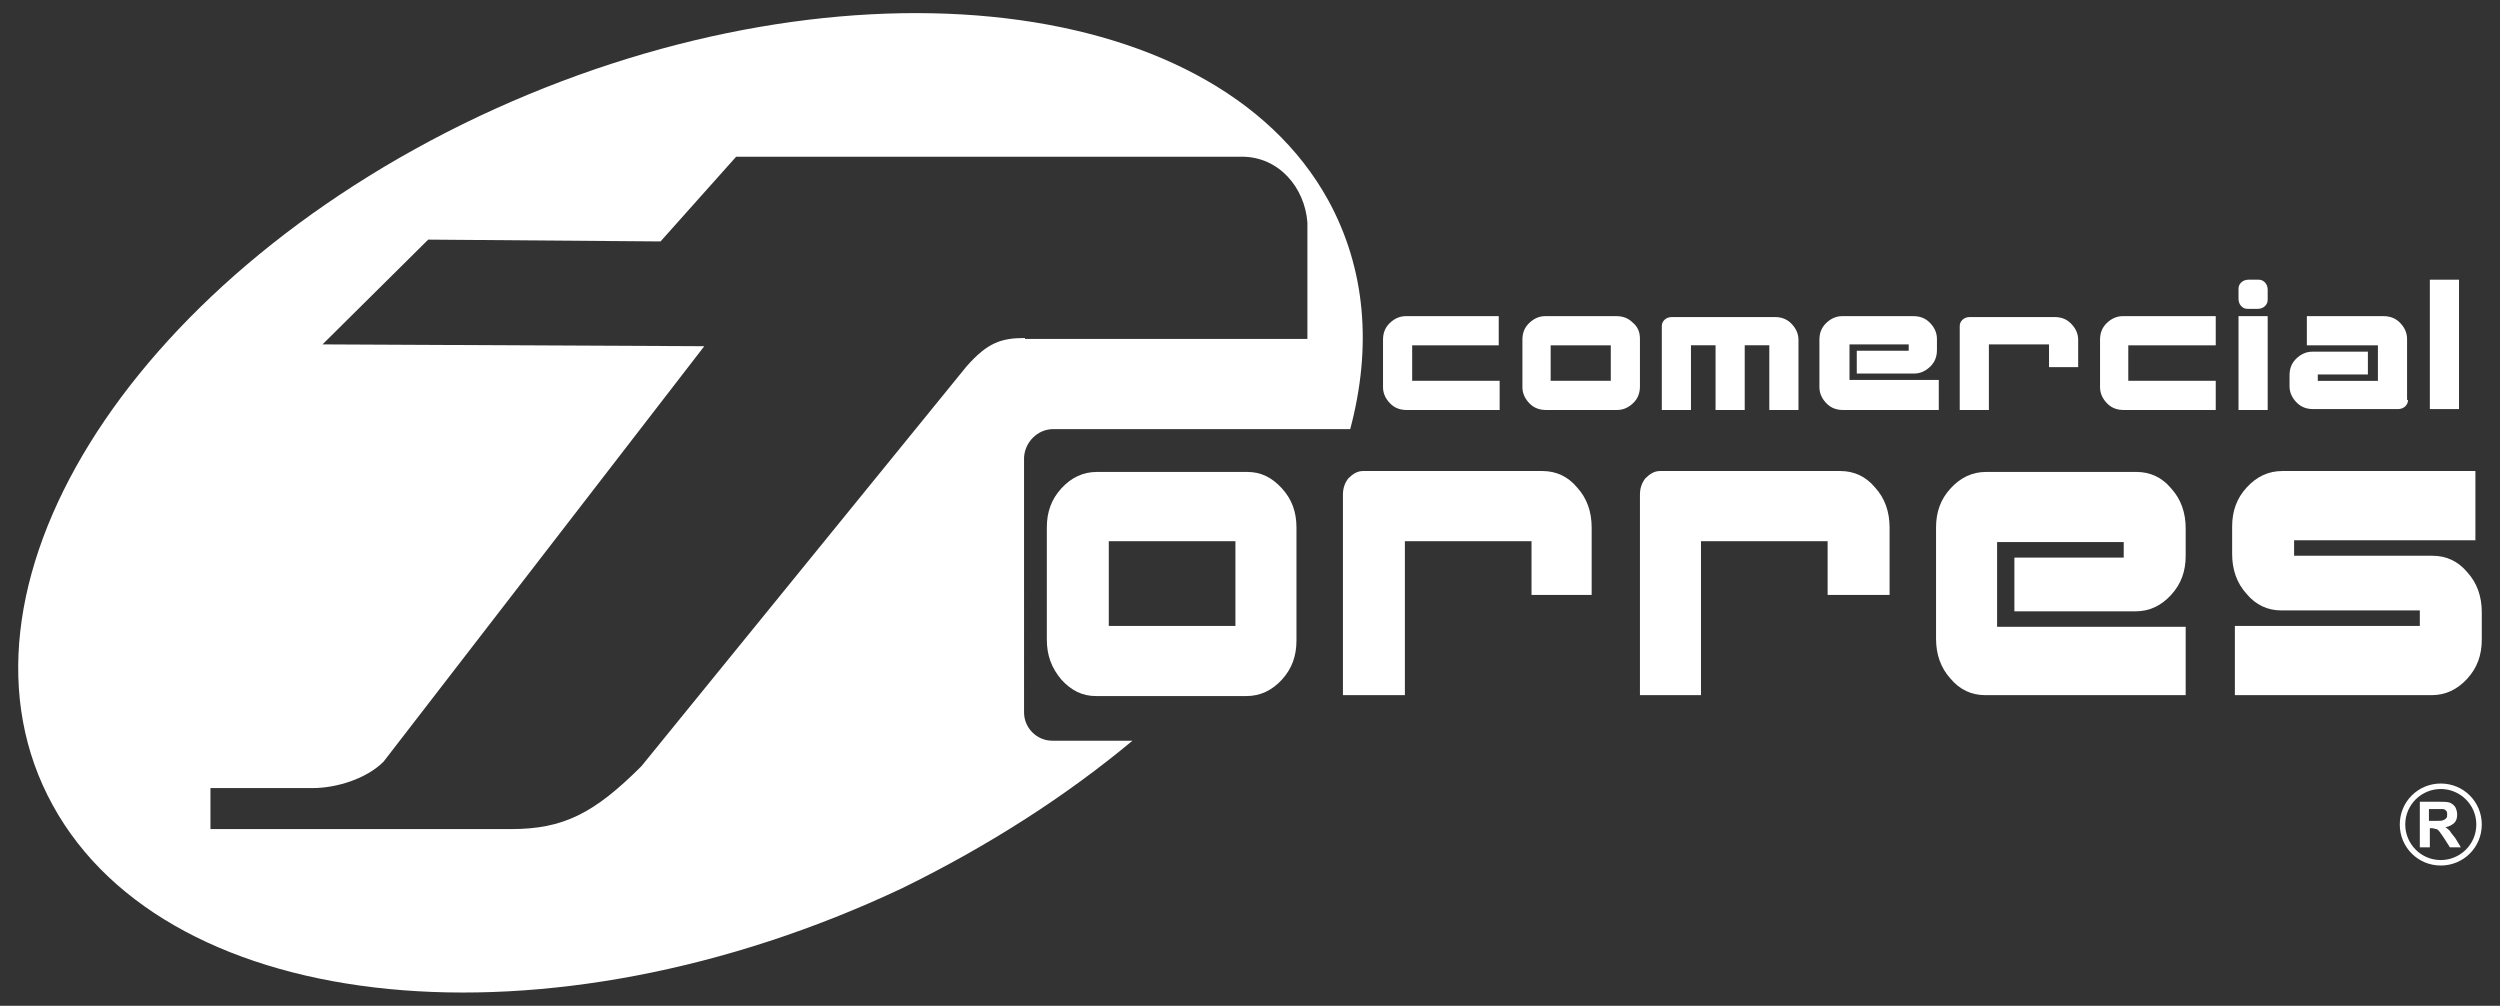 <?xml version="1.0" encoding="utf-8"?>
<!-- Generator: Adobe Illustrator 27.9.1, SVG Export Plug-In . SVG Version: 6.00 Build 0)  -->
<svg version="1.1" id="Capa_1" xmlns="http://www.w3.org/2000/svg" xmlns:xlink="http://www.w3.org/1999/xlink" x="0px" y="0px"
	 viewBox="0 0 274.4 110.4" style="enable-background:new 0 0 274.4 110.4;" xml:space="preserve">
<rect x="0" y="0" width="274.4" height="110.4" fill="#333333" stroke="none"/>
<style type="text/css">
	.st0{fill:#FFFFFF;}
	.st1{fill-rule:evenodd;clip-rule:evenodd;fill:#FFFFFF;}
</style>
<path class="st0" d="M115.6,47.1h32.6c2.4-9,1.7-17.6-2.4-25.1C133-1.3,91.1-5.4,52.5,12.8C13.9,31.1-7.1,65,5.8,88.4
	c12.8,23.3,54.4,27.4,93.2,9.1c9.6-4.7,18.1-10.2,25.3-16.2h-8.8c-1.7,0-3.1-1.4-3.1-3.1V50.2C112.5,48.5,113.9,47.1,115.6,47.1z
	 M112.5,37.1c-2.6,0-4.1,0.5-6.4,3.1L70.4,84.1c-5.2,5.2-8.6,6.9-14.3,6.9H23.1v-4.5h11.2c2.6,0,5.9-1,7.8-2.9L77.3,38l-41.9-0.2
	L47,26.3l25.5,0.2l8.3-9.3h55.5c4.1,0,6.9,3.4,7.2,7.2v12.8H112.5z"/>
<path class="st1" d="M174.9,65.3h-6.8v-5.9h-13.9v16.9h-6.8v-22c0-0.7,0.2-1.3,0.6-1.8c0.5-0.5,1-0.8,1.6-0.8h19.7
	c1.5,0,2.8,0.6,3.8,1.8c1.1,1.2,1.6,2.7,1.6,4.4V65.3z"/>
<path class="st1" d="M207.4,65.3h-6.8v-5.9h-13.9v16.9H180v-22c0-0.7,0.2-1.3,0.6-1.8c0.5-0.5,1-0.8,1.6-0.8H202
	c1.5,0,2.8,0.6,3.8,1.8c1.1,1.2,1.6,2.7,1.6,4.4V65.3z"/>
<path class="st1" d="M140.7,53.6c-1.1-1.2-2.3-1.8-3.8-1.8h-16.5c-1.5,0-2.8,0.6-3.9,1.8c-1.1,1.2-1.6,2.6-1.6,4.3v12.3
	c0,1.7,0.5,3.1,1.6,4.4c1.1,1.2,2.3,1.8,3.8,1.8h16.5c1.5,0,2.8-0.6,3.9-1.8c1.1-1.2,1.6-2.6,1.6-4.3V57.9
	C142.3,56.2,141.8,54.8,140.7,53.6 M135.6,68.7h-13.9v-9.3h13.9V68.7z"/>
<path class="st1" d="M239.9,76.3h-22c-1.5,0-2.8-0.6-3.8-1.8c-1.1-1.2-1.6-2.7-1.6-4.4V57.9c0-1.7,0.5-3.1,1.6-4.3
	c1.1-1.2,2.4-1.8,3.9-1.8h16.5c1.5,0,2.8,0.6,3.8,1.8c1.1,1.2,1.6,2.7,1.6,4.4v3c0,1.7-0.5,3.1-1.6,4.3c-1.1,1.2-2.4,1.8-3.9,1.8
	h-13.3v-5.9h12v-1.7h-13.9v9.3h20.7V76.3z"/>
<path class="st1" d="M272.4,70.2c0,1.7-0.5,3.1-1.6,4.3c-1.1,1.2-2.4,1.8-3.9,1.8h-21.6v-7.6h20.3V67h-15.2c-1.5,0-2.8-0.6-3.8-1.8
	c-1.1-1.2-1.6-2.7-1.6-4.4v-3c0-1.7,0.5-3.1,1.6-4.3c1.1-1.2,2.4-1.8,3.9-1.8h21.2v7.6h-19.9v1.7H267c1.5,0,2.8,0.6,3.8,1.8
	c1.1,1.2,1.6,2.7,1.6,4.4V70.2z"/>
<path class="st1" d="M164.6,45h-10.2c-0.7,0-1.3-0.2-1.8-0.7c-0.5-0.5-0.8-1.1-0.8-1.8v-5.2c0-0.7,0.2-1.3,0.7-1.8
	c0.5-0.5,1.1-0.8,1.8-0.8h10.2v3.2H155v3.9h9.6V45z"/>
<path class="st1" d="M243.3,45h-10.2c-0.7,0-1.3-0.2-1.8-0.7c-0.5-0.5-0.8-1.1-0.8-1.8v-5.2c0-0.7,0.2-1.3,0.7-1.8
	c0.5-0.5,1.1-0.8,1.8-0.8h10.2v3.2h-9.6v3.9h9.6V45z"/>
<path class="st1" d="M197.4,45h-3.2v-7.1h-2.7V45h-3.2v-7.1h-2.7V45h-3.2v-9.2c0-0.3,0.1-0.5,0.3-0.7c0.2-0.2,0.5-0.3,0.8-0.3h11.3
	c0.7,0,1.3,0.2,1.8,0.7c0.5,0.5,0.8,1.1,0.8,1.8V45z"/>
<path class="st1" d="M212.7,45h-10.4c-0.7,0-1.3-0.2-1.8-0.7c-0.5-0.5-0.8-1.1-0.8-1.8v-5.2c0-0.7,0.2-1.3,0.7-1.8
	c0.5-0.5,1.1-0.8,1.8-0.8h7.8c0.7,0,1.3,0.2,1.8,0.7c0.5,0.5,0.8,1.1,0.8,1.8v1.2c0,0.7-0.2,1.3-0.7,1.8c-0.5,0.5-1.1,0.8-1.8,0.8
	h-6.3v-2.5h5.7v-0.7H203v3.9h9.8V45z"/>
<path class="st1" d="M228.1,40.3h-3.2v-2.5h-6.6V45h-3.2v-9.2c0-0.3,0.1-0.5,0.3-0.7c0.2-0.2,0.5-0.3,0.8-0.3h9.3
	c0.7,0,1.3,0.2,1.8,0.7c0.5,0.5,0.8,1.1,0.8,1.8V40.3z"/>
<path class="st1" d="M248.9,45h-3.2V34.7h3.2V45z M248.9,32.9c0,0.3-0.1,0.5-0.3,0.7c-0.2,0.2-0.5,0.3-0.8,0.3h-1.1
	c-0.3,0-0.5-0.1-0.7-0.3c-0.2-0.2-0.3-0.5-0.3-0.8v-1.1c0-0.3,0.1-0.5,0.3-0.7c0.2-0.2,0.5-0.3,0.8-0.3h1.1c0.3,0,0.5,0.1,0.7,0.3
	c0.2,0.2,0.3,0.5,0.3,0.8V32.9z"/>
<path class="st1" d="M264.3,43.9c0,0.3-0.1,0.5-0.3,0.7c-0.2,0.2-0.5,0.3-0.8,0.3h-9.3c-0.7,0-1.3-0.2-1.8-0.7
	c-0.5-0.5-0.8-1.1-0.8-1.8v-1.2c0-0.7,0.2-1.3,0.7-1.8c0.5-0.5,1.1-0.8,1.8-0.8h6.1v2.5h-5.5v0.7h6.6v-3.9h-7.8v-3.2h8.4
	c0.7,0,1.3,0.2,1.8,0.7c0.5,0.5,0.8,1.1,0.8,1.8V43.9z"/>
<rect x="266.7" y="30.7" class="st1" width="3.2" height="14.2"/>
<path class="st1" d="M179.2,35.4c-0.5-0.5-1.1-0.7-1.8-0.7h-7.8c-0.7,0-1.3,0.3-1.8,0.8c-0.5,0.5-0.7,1.1-0.7,1.8v5.2
	c0,0.7,0.3,1.3,0.8,1.8c0.5,0.5,1.1,0.7,1.8,0.7h7.8c0.7,0,1.3-0.3,1.8-0.8c0.5-0.5,0.7-1.1,0.7-1.8v-5.2
	C180,36.5,179.8,35.9,179.2,35.4 M176.8,41.8h-6.6v-3.9h6.6V41.8z"/>
<g>
	<g>
		<path class="st0" d="M265.6,93v-5h2.1c0.5,0,0.9,0,1.2,0.1c0.2,0.1,0.4,0.2,0.6,0.5c0.1,0.2,0.2,0.5,0.2,0.8
			c0,0.4-0.1,0.7-0.3,0.9c-0.2,0.2-0.5,0.4-1,0.5c0.2,0.1,0.4,0.3,0.5,0.4c0.1,0.2,0.3,0.4,0.6,0.8l0.6,1h-1.2l-0.7-1.1
			c-0.3-0.4-0.4-0.6-0.5-0.7c-0.1-0.1-0.2-0.2-0.3-0.2c-0.1,0-0.3-0.1-0.5-0.1h-0.2V93H265.6z M266.6,90.1h0.7c0.5,0,0.8,0,0.9-0.1
			c0.1,0,0.2-0.1,0.3-0.2c0.1-0.1,0.1-0.2,0.1-0.4c0-0.2,0-0.3-0.1-0.4c-0.1-0.1-0.2-0.2-0.4-0.2c-0.1,0-0.3,0-0.7,0h-0.8V90.1z"/>
	</g>
	<g>
		<path class="st0" d="M267.9,95c-2.5,0-4.5-2-4.5-4.5s2-4.5,4.5-4.5c2.5,0,4.5,2,4.5,4.5S270.4,95,267.9,95z M267.9,86.6
			c-2.1,0-3.9,1.7-3.9,3.9c0,2.1,1.7,3.9,3.9,3.9c2.1,0,3.9-1.7,3.9-3.9C271.8,88.3,270,86.6,267.9,86.6z"/>
	</g>
</g>
</svg>
